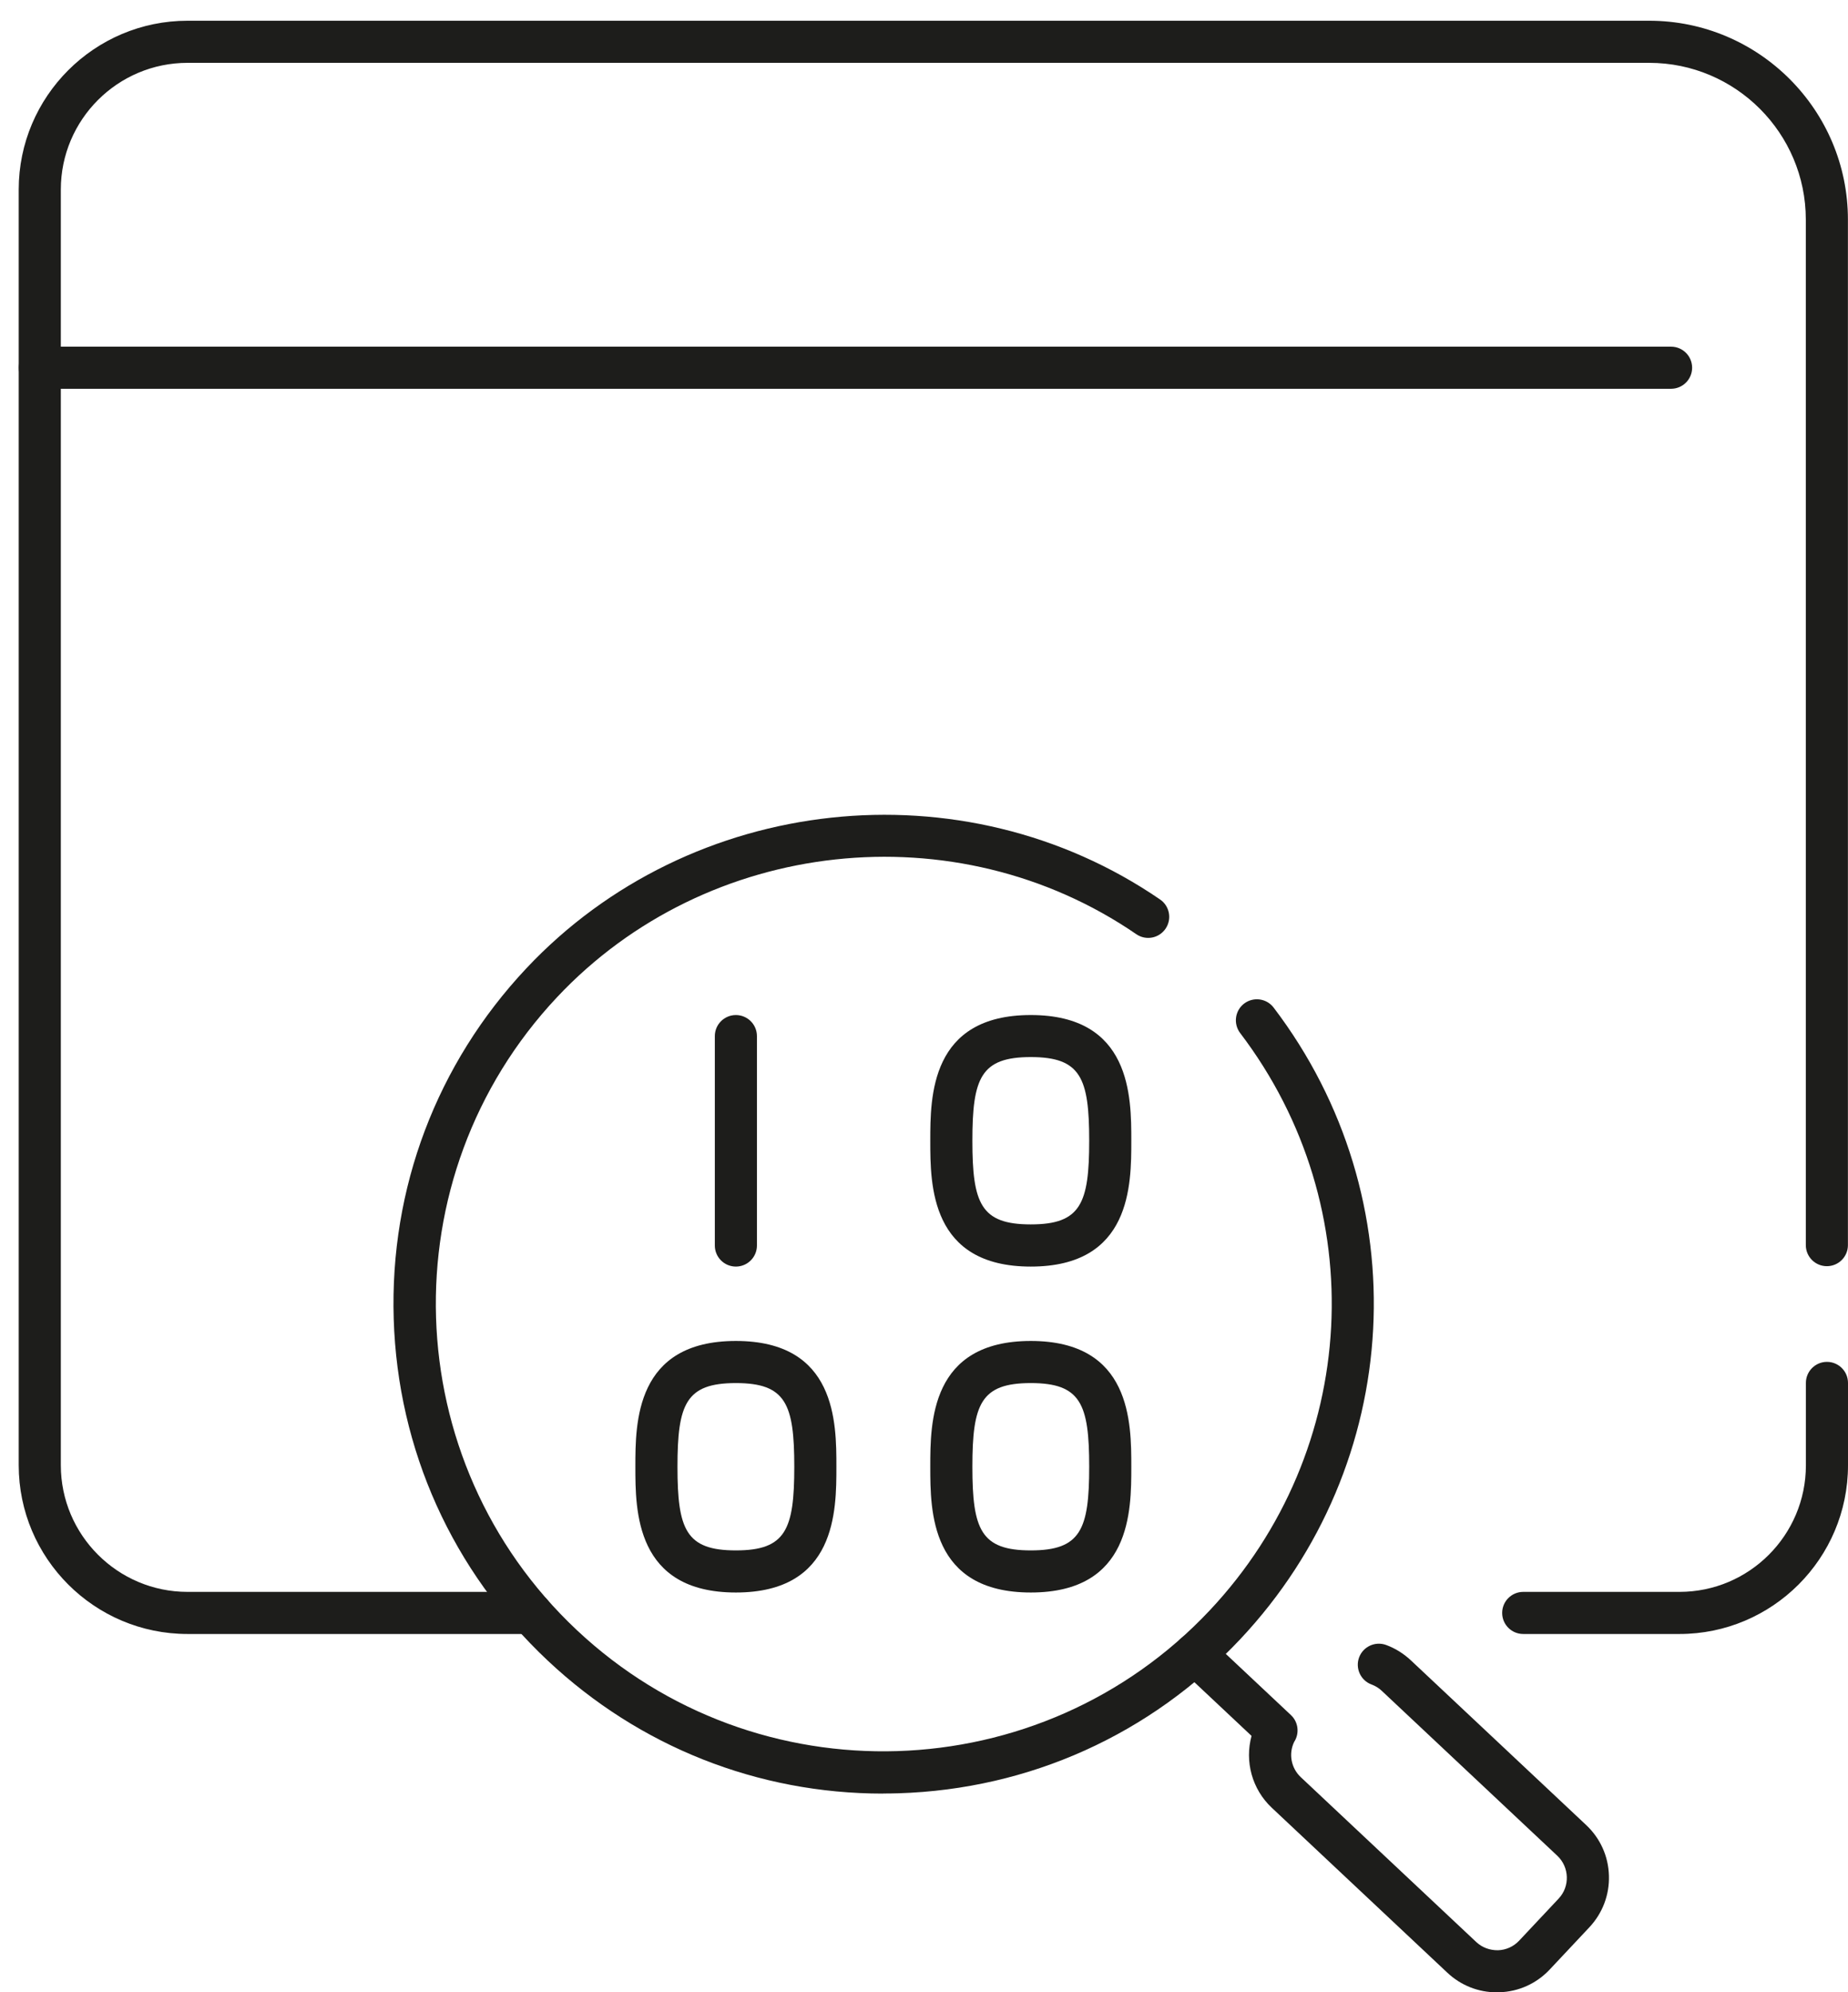 <?xml version="1.0" encoding="UTF-8"?>
<svg id="Layer_1" data-name="Layer 1" xmlns="http://www.w3.org/2000/svg" viewBox="0 0 236.99 255.52">
  <defs>
    <style>
      .cls-1 {
        fill: #1d1d1b;
      }
    </style>
  </defs>
  <g>
    <path class="cls-1" d="M68.09,209.56H24.05c-11.94,0-21.65-9.71-21.65-21.65V24.31C2.4,12.37,12.12,2.66,24.05,2.66h187.45c14.05,0,25.48,11.44,25.48,25.5v131.53c0,1.49-1.21,2.7-2.7,2.7s-2.7-1.21-2.7-2.7V28.16c0-11.08-9.01-20.1-20.08-20.1H24.05c-8.96,0-16.25,7.29-16.25,16.25v163.6c0,8.96,7.29,16.25,16.25,16.25h44.03c1.49,0,2.7,1.21,2.7,2.7s-1.21,2.7-2.7,2.7Z"/>
    <path class="cls-1" d="M215.38,209.56h-20.04c-1.49,0-2.7-1.21-2.7-2.7s1.21-2.7,2.7-2.7h20.04c8.94,0,16.21-7.28,16.21-16.23v-10.57c0-1.49,1.21-2.7,2.7-2.7s2.7,1.21,2.7,2.7v10.57c0,11.93-9.7,21.63-21.61,21.63Z"/>
    <path class="cls-1" d="M214.3,49.86H5.11c-1.49,0-2.7-1.21-2.7-2.7s1.21-2.7,2.7-2.7h209.19c1.49,0,2.7,1.21,2.7,2.7s-1.21,2.7-2.7,2.7Z"/>
  </g>
  <g>
    <path class="cls-1" d="M113.23,230.03c-16.04,0-31.23-6.01-42.97-17.04-12.23-11.49-19.25-27.06-19.77-43.83-.52-16.77,5.52-32.74,17.01-44.97,21.04-22.39,55.98-26.18,81.27-8.83,1.23.84,1.54,2.52.7,3.75-.84,1.23-2.52,1.55-3.75.7-23.12-15.86-55.05-12.39-74.28,8.08-21.68,23.07-20.55,59.49,2.53,81.17,23.07,21.68,59.48,20.55,81.17-2.53,19.28-20.52,20.93-51.66,3.9-74.04-.9-1.19-.67-2.88.51-3.78,1.19-.9,2.88-.67,3.78.51,18.63,24.48,16.83,58.55-4.27,81-11.49,12.23-27.06,19.25-43.83,19.77-.67.02-1.34.03-2,.03Z"/>
    <path class="cls-1" d="M191.96,255.52c-2.37,0-4.62-.89-6.35-2.52l-22.51-21.15c-2.55-2.39-3.49-5.96-2.6-9.22l-9.08-8.53c-1.09-1.02-1.14-2.73-.12-3.82,1.02-1.09,2.73-1.14,3.82-.12l10.43,9.8c.96.9,1.12,2.36.41,3.45-.73,1.52-.39,3.34.85,4.51l22.51,21.15c.76.71,1.74,1.06,2.78,1.05,1.04-.03,2-.47,2.71-1.22l5.07-5.4c1.47-1.56,1.39-4.03-.17-5.5l-22.51-21.15c-.38-.36-.82-.63-1.31-.81-1.4-.52-2.11-2.07-1.6-3.47.52-1.4,2.07-2.11,3.47-1.6,1.17.43,2.22,1.09,3.14,1.94l22.51,21.15c1.81,1.7,2.85,4,2.92,6.48.08,2.48-.82,4.84-2.52,6.65l-5.07,5.4c-1.7,1.81-4,2.85-6.48,2.92-.1,0-.2,0-.3,0Z"/>
  </g>
  <g>
    <path class="cls-1" d="M132.19,162.44c-12.89,0-12.89-10.49-12.89-16.13s0-16.13,12.89-16.13,12.89,10.49,12.89,16.13,0,16.13-12.89,16.13ZM132.19,135.57c-6.41,0-7.49,2.68-7.49,10.73s1.08,10.73,7.49,10.73,7.49-2.68,7.49-10.73-1.08-10.73-7.49-10.73Z"/>
    <path class="cls-1" d="M132.19,204.24c-12.89,0-12.89-10.49-12.89-16.13s0-16.13,12.89-16.13,12.89,10.49,12.89,16.13,0,16.13-12.89,16.13ZM132.19,177.38c-6.41,0-7.49,2.68-7.49,10.73s1.08,10.73,7.49,10.73,7.49-2.68,7.49-10.73-1.08-10.73-7.49-10.73Z"/>
    <path class="cls-1" d="M94.37,204.24c-12.89,0-12.89-10.49-12.89-16.13s0-16.13,12.89-16.13,12.89,10.49,12.89,16.13,0,16.13-12.89,16.13ZM94.37,177.38c-6.41,0-7.49,2.68-7.49,10.73s1.08,10.73,7.49,10.73,7.49-2.68,7.49-10.73-1.08-10.73-7.49-10.73Z"/>
    <path class="cls-1" d="M94.37,162.44c-1.49,0-2.7-1.21-2.7-2.7v-26.86c0-1.49,1.21-2.7,2.7-2.7s2.7,1.21,2.7,2.7v26.86c0,1.49-1.21,2.7-2.7,2.7Z"/>
  </g>
</svg>
